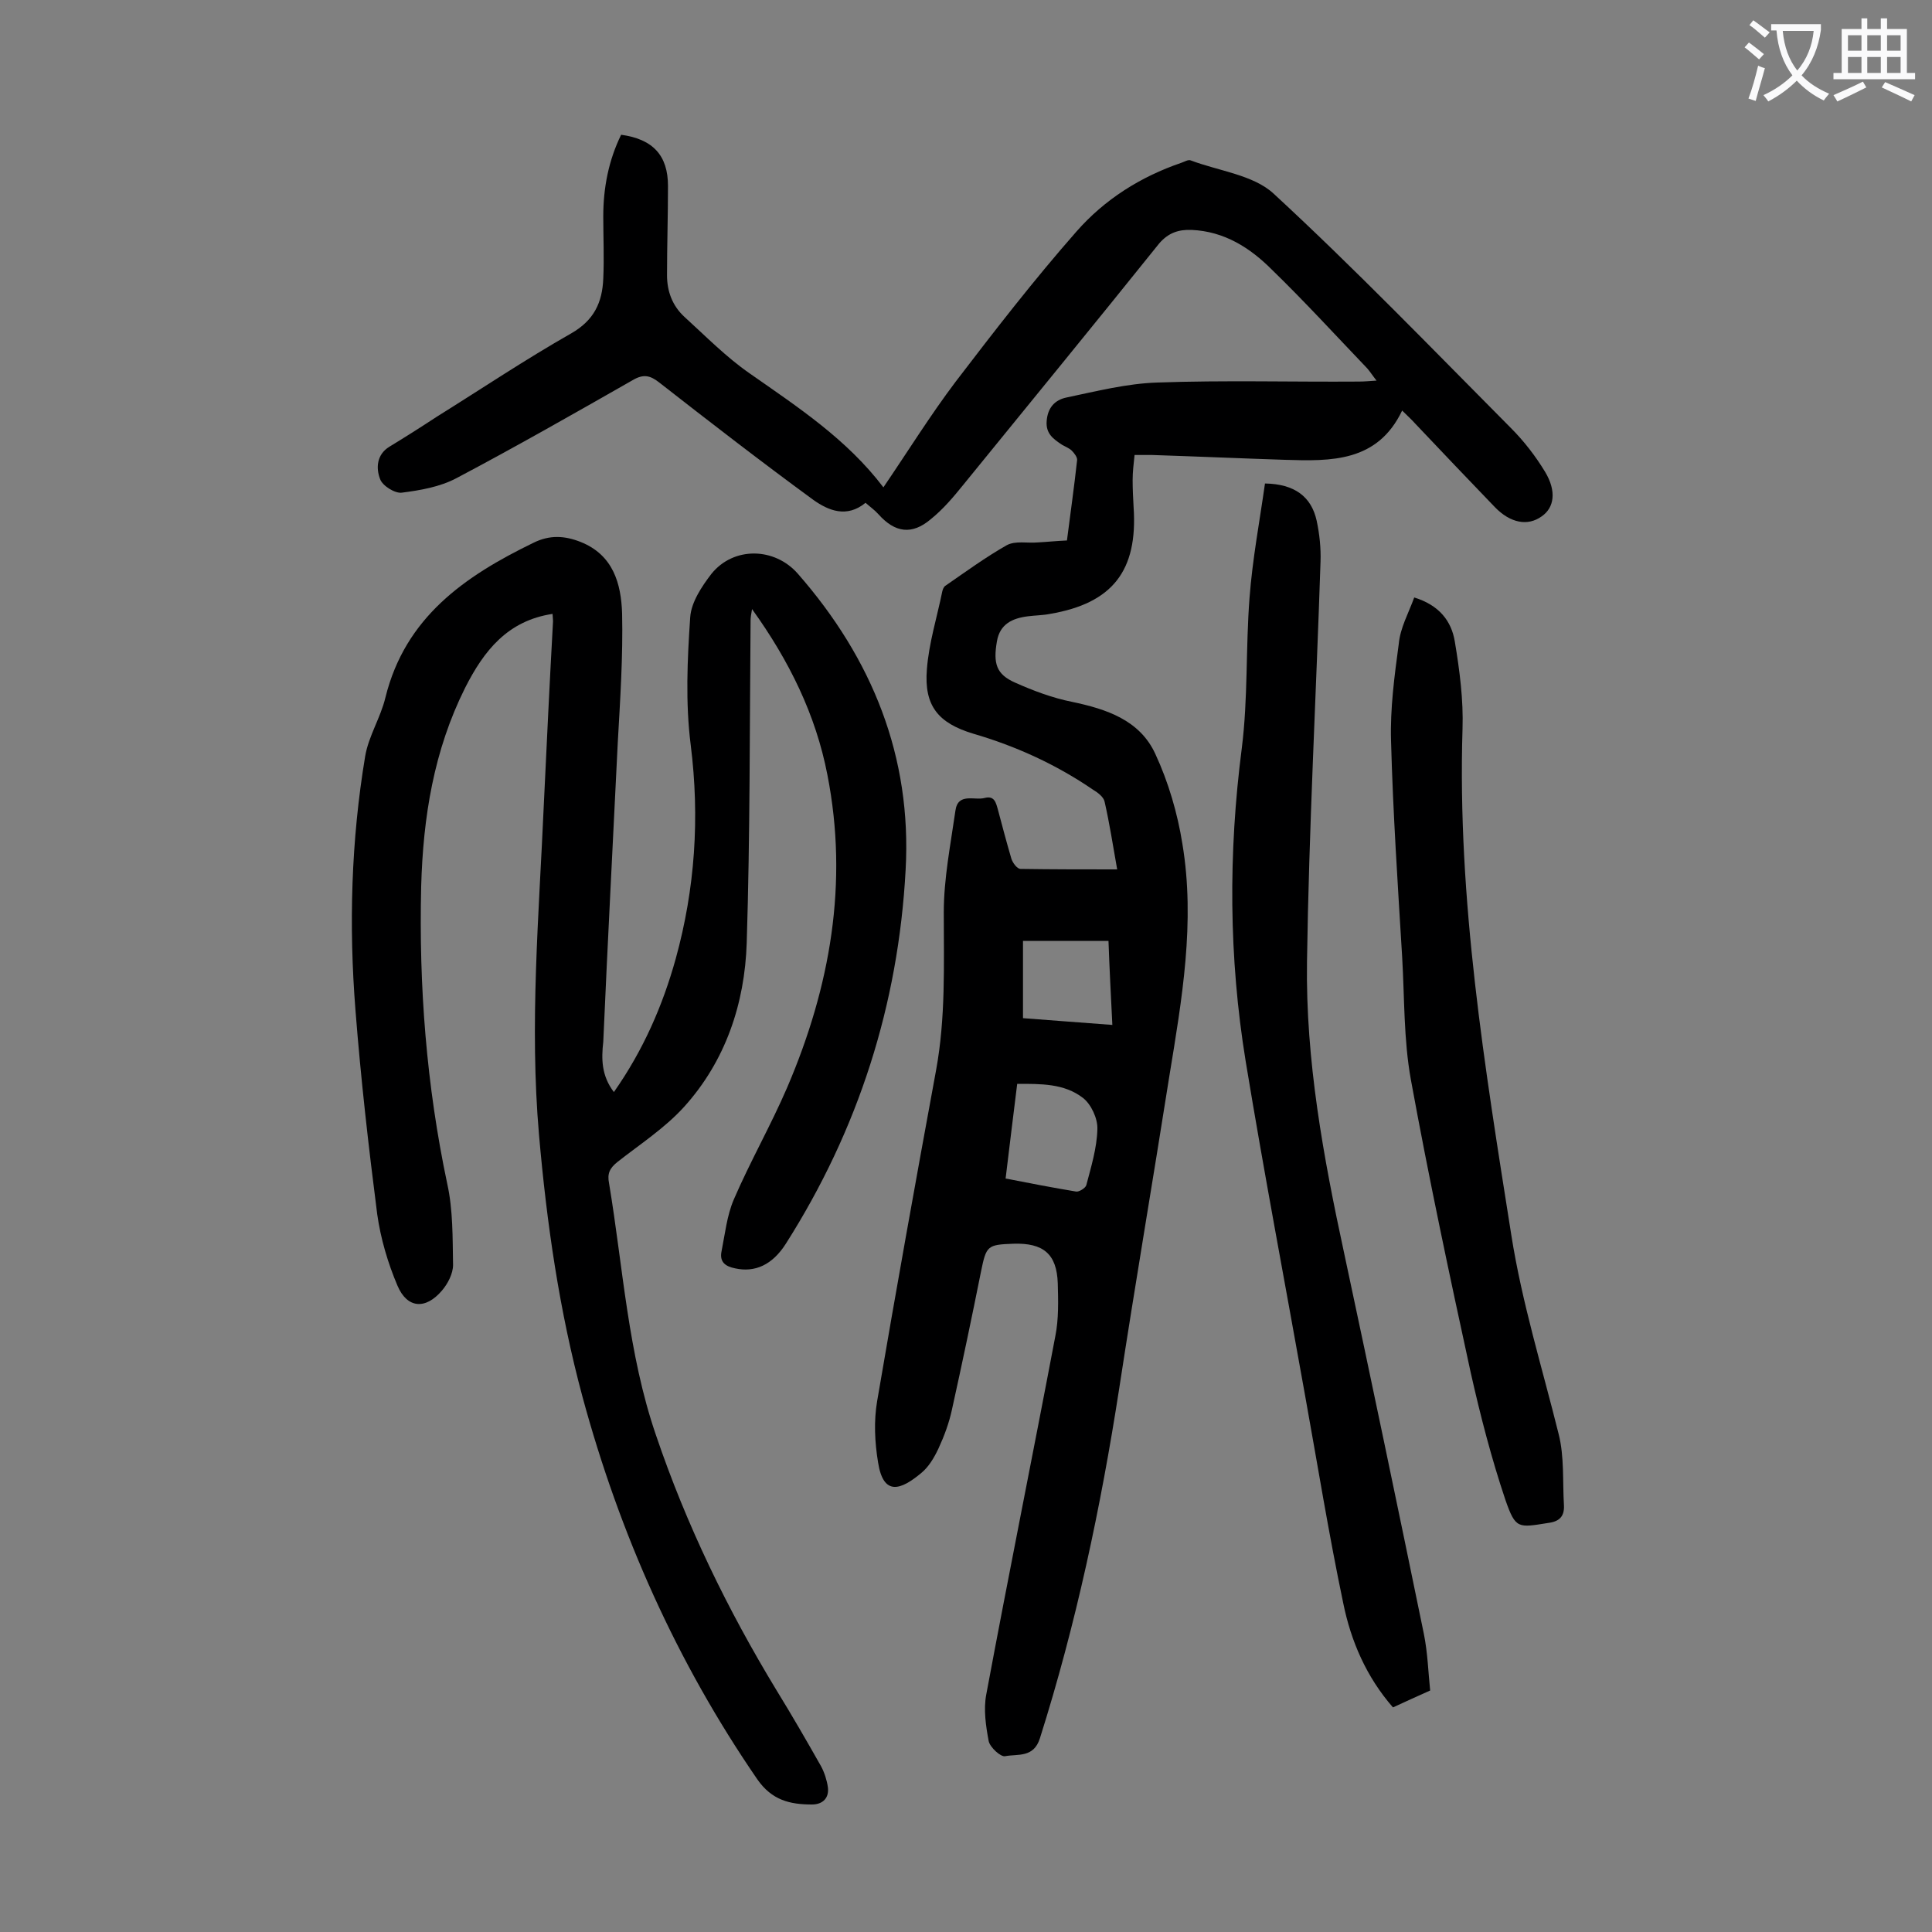 <svg enable-background="new 0 0 400 400" viewBox="0 0 400 400" xmlns="http://www.w3.org/2000/svg"><rect x="0" y="0" width="400" height="400" fill="#808080" stroke="none"/><g fill="#000001"><path d="m231.3 180c-.9-5.1-1.6-9.6-2.6-14-.2-1-1.4-1.9-2.4-2.5-7.6-5.2-15.9-9-24.8-11.6-7.3-2.2-10.2-5.8-9.6-13.3.4-5.4 2.1-10.8 3.2-16.2.1-.4.3-.9.6-1.1 4.2-2.9 8.3-5.9 12.7-8.4 1.8-1 4.3-.4 6.5-.6 1.9-.1 3.7-.3 6-.4.7-5.5 1.5-11.1 2.1-16.6.1-.6-.6-1.5-1.1-2s-1.3-.8-2-1.2c-1.8-1.2-3.4-2.3-3.2-4.9.2-2.8 1.7-4.4 4.1-4.9 6.2-1.3 12.5-2.9 18.8-3.1 13.9-.5 27.8-.1 41.7-.2 1.1 0 2.2-.1 3.7-.2-.8-1-1.3-1.8-1.9-2.5-6.6-6.9-13-13.9-19.8-20.5-4.5-4.5-9.8-7.9-16.6-8.2-2.7-.1-4.8.6-6.7 2.8-13.4 16.7-27 33.3-40.5 49.9-2.1 2.6-4.2 5.1-6.8 7.2-3.9 3.3-7.4 2.8-10.8-1-.8-.9-1.8-1.6-2.7-2.4-3.9 3.2-7.7 1.6-10.8-.6-10.8-7.9-21.4-16.1-31.9-24.3-1.9-1.5-3.3-1.8-5.5-.5-12.1 6.9-24.2 13.8-36.5 20.3-3.4 1.8-7.4 2.5-11.3 3-1.4.2-4-1.4-4.5-2.8-.9-2.3-.7-5.1 1.9-6.7 3.3-2 6.6-4.1 9.8-6.2 9.3-5.8 18.4-11.9 27.9-17.3 4.7-2.7 6.4-6.4 6.6-11.3.2-4.3 0-8.6 0-12.9 0-5.9 1.1-11.6 3.7-16.9 6.6.9 9.7 4.3 9.7 10.6 0 6.2-.2 12.4-.2 18.5 0 3.3 1.1 6.3 3.6 8.6 4.4 4 8.6 8.3 13.5 11.7 10 7 20.1 13.6 27.7 23.6 5.1-7.5 9.7-14.9 14.9-21.8 8.1-10.6 16.3-21.2 25.1-31.2 5.8-6.6 13.2-11.3 21.7-14.2.6-.2 1.4-.7 1.9-.5 5.8 2.2 13 3 17.2 6.9 16.9 15.6 32.9 32.2 49.1 48.5 2.7 2.7 5.1 5.8 7.1 9.1 2.4 4 1.9 7.4-.7 9.2-2.9 2.1-6.5 1.4-9.7-1.9-5.5-5.7-11-11.5-16.5-17.3-.8-.9-1.7-1.7-2.7-2.7-5.1 10.7-14.7 10.5-24.3 10.2-9.2-.3-18.3-.7-27.5-1-1.1 0-2.2 0-3.6 0-.2 1.9-.4 3.5-.4 5.2 0 1.9.1 3.8.2 5.6.9 13.2-4.4 19.9-17.3 22.1-1.5.3-3.1.3-4.6.5-3.2.4-5.8 1.6-6.4 5.2-.8 4.6-.1 6.8 3.7 8.5s7.8 3.2 11.8 4c7.2 1.5 14.1 3.8 17.3 10.8 2.7 5.8 4.6 12.3 5.6 18.6 2.7 16.2-.1 32.2-2.7 48.1-3.4 21.6-7.1 43.2-10.4 64.8-3.8 24.5-8.9 48.6-16.4 72.3-1.3 4.1-4.6 3.2-7.2 3.7-.9.2-3.1-1.8-3.4-3.1-.6-3.2-1.1-6.6-.5-9.7 4.6-24.7 9.6-49.4 14.3-74.2.7-3.5.6-7.3.5-10.9-.2-6.1-3-8.4-9.2-8.2-5.4.2-5.6.4-6.7 5.8-1.9 9.5-3.9 19-6 28.5-.6 2.8-1.6 5.5-2.8 8.1-.9 1.9-2 3.8-3.6 5.1-4.2 3.5-7.8 4.8-8.9-2.2-.7-4.2-.9-8.6-.2-12.7 3.9-22.9 8-45.7 12.2-68.5 2-10.9 1.6-21.8 1.6-32.7 0-7 1.4-14 2.4-21 .5-3.9 4-2.1 6.1-2.7 2-.5 2.3 1 2.7 2.4.9 3.4 1.8 6.8 2.8 10.2.3.9 1.2 2.1 1.9 2.1 6.9.1 13.2.1 20 .1zm-23.1 64c5.1 1 9.8 1.9 14.6 2.7.6.1 1.9-.7 2.1-1.3 1-3.8 2.2-7.7 2.3-11.6.1-2.2-1.3-5.2-3-6.5-3.9-3-8.7-2.9-13.6-2.9-.8 6.6-1.6 12.8-2.4 19.6zm3.6-33.2c6.2.5 12.2.9 18.5 1.4-.3-6.1-.6-11.7-.8-17.4-6.1 0-11.8 0-17.7 0z"/><path d="m127.1 226.1c6.1-8.7 10.1-17.9 12.8-27.6 4-14.5 5-29.2 3.1-44.3-1.1-8.7-.7-17.6-.1-26.4.2-3.1 2.4-6.4 4.4-9 4.6-5.7 13.1-5.5 17.9 0 15.4 17.6 23.6 37.9 22.3 61.3-1.5 27.9-9.8 53.8-24.8 77.4-2.8 4.4-6.4 6-10.5 5.1-2-.4-3.3-1.3-2.8-3.6.7-3.5 1.1-7.3 2.5-10.6 3.4-7.9 7.7-15.4 11.1-23.3 8.9-20.8 12.7-42.3 8.3-64.7-2.4-12.4-7.9-23.6-15.6-34.3-.2 1.1-.3 1.8-.3 2.4-.2 22.2-.1 44.5-.8 66.7-.4 12.6-4.4 24.5-13 34-4 4.4-9.1 7.7-13.8 11.4-1.6 1.3-2.1 2.4-1.7 4.4 2.9 17.4 3.9 35.2 9.7 52.1 6.3 18.6 14.8 36.1 25 52.9 3.2 5.2 6.2 10.4 9.2 15.7.7 1.3 1.2 2.9 1.4 4.3.3 2.2-1 3.6-3.3 3.6-4.6 0-8.3-.9-11.3-5.2-16.7-24.3-28.5-50.8-36.2-79.2-4.8-17.8-7.4-35.9-9-54.2-2-22.9 0-45.7 1-68.6.6-12.6 1.2-25.2 1.9-37.8 0-.5-.1-1.1-.1-1.5-9.3 1.4-14.2 7.6-18.1 15.3-6.5 13-8.7 26.8-9.1 41.1-.5 20.7 1.1 41.3 5.4 61.6 1.2 5.4 1.1 11.2 1.2 16.8 0 1.8-1.1 3.9-2.3 5.3-3.4 4-7.2 3.7-9.2-1s-3.5-9.8-4.2-14.8c-1.8-14-3.4-28.1-4.5-42.2-1.4-17.6-.9-35.2 2-52.6.7-4.2 3.2-8 4.2-12.2 4.1-16.6 16.4-25.1 30.6-32 3.4-1.7 6.5-1.5 9.8-.2 6.8 2.7 8.4 8.7 8.6 14.8.2 8.9-.4 17.9-.9 26.8-1 20.6-2.1 41.3-3 61.9-.4 3.5-.4 7 2.2 10.4z"/><path d="m296.1 350c-2.7 1.2-5.1 2.3-7.7 3.5-5.5-6.3-8.7-13.7-10.3-21.6-3-14.3-5.3-28.6-7.9-43-4.1-23-8.5-46.1-12.3-69.2-3.5-21.5-3.6-43.1-.8-64.8 1.3-10.3.8-20.7 1.6-31.1.6-8 2.1-15.9 3.2-23.7 6.1.1 9.6 2.7 10.7 7.7.6 2.8.9 5.7.8 8.5-.9 27.6-2.4 55.2-2.8 82.8-.3 20.4 3.4 40.5 7.7 60.4 5.6 26.2 11.1 52.5 16.5 78.8.8 4 .9 7.9 1.3 11.7z"/><path d="m292.8 123.7c5.2 1.6 7.7 4.9 8.4 9.1 1 6 1.8 12.1 1.6 18.1-1.1 35.4 4.6 70 10.1 104.8 2.2 14 6.4 27.5 9.8 41.2 1.2 4.7.8 9.8 1.1 14.8.1 2.2-.9 3.3-3.2 3.6-6.3 1-6.8 1.3-8.9-4.7-2.9-8.6-5.2-17.5-7.2-26.4-4.4-20.2-8.7-40.4-12.4-60.7-1.5-8.3-1.3-16.9-1.8-25.4-.9-14.9-1.9-29.8-2.3-44.7-.2-6.7.7-13.4 1.6-20.1.3-3.3 2-6.3 3.2-9.6z"/></g><path d="m362.1 8.8c1.1.8 2.1 1.6 3.1 2.4l-1 1.1c-1.3-1.1-2.3-2-3-2.5zm1.9 4.8c.5.2.9.4 1.4.5-.6 2.3-1.3 4.5-1.9 6.8l-1.5-.5c.8-2.1 1.4-4.3 2-6.8zm-1-9.4c1.3.9 2.4 1.8 3.4 2.5l-1 1.1c-1.4-1.2-2.4-2.1-3.2-2.6zm3.7 2.2v-1.4h10.3v1.2c-.5 3.6-1.8 6.8-4 9.4 1.5 1.6 3.4 2.8 5.7 3.8-.3.4-.7.8-1.1 1.4-2.3-1.1-4.1-2.5-5.6-4.1-1.6 1.6-3.6 3.1-5.9 4.3-.3-.5-.7-.9-1-1.3 2.4-1.1 4.4-2.5 6-4.1-1.9-2.5-3-5.6-3.3-9.3h-1.1zm8.8 0h-6.4c.3 3.3 1.3 6 3 8.2 2-2.3 3.1-5.1 3.4-8.2z" fill="#fafafb"/><path d="m385.3 3.8h1.3v2.2h2.8v-2.2h1.3v2.2h4.1v9.1h1.7v1.3h-16.9v-1.3h1.7v-9.1h4.1v-2.2zm.4 13.1.7 1.2c-1.8.9-3.8 1.9-6 2.9-.2-.4-.5-.8-.8-1.3 2.3-1 4.3-1.9 6.1-2.8zm-3.1-6.4h2.8v-3.2h-2.8zm0 4.6h2.8v-3.3h-2.8zm4-4.6h2.8v-3.2h-2.8zm0 4.6h2.8v-3.3h-2.8zm3.7 1.9c2.1.9 4.1 1.8 6.1 2.7l-.7 1.3c-2.2-1.1-4.2-2-6.1-2.9zm3.2-9.7h-2.8v3.2h2.8zm-2.8 7.8h2.8v-3.3h-2.8z" fill="#fafafb"/></svg>